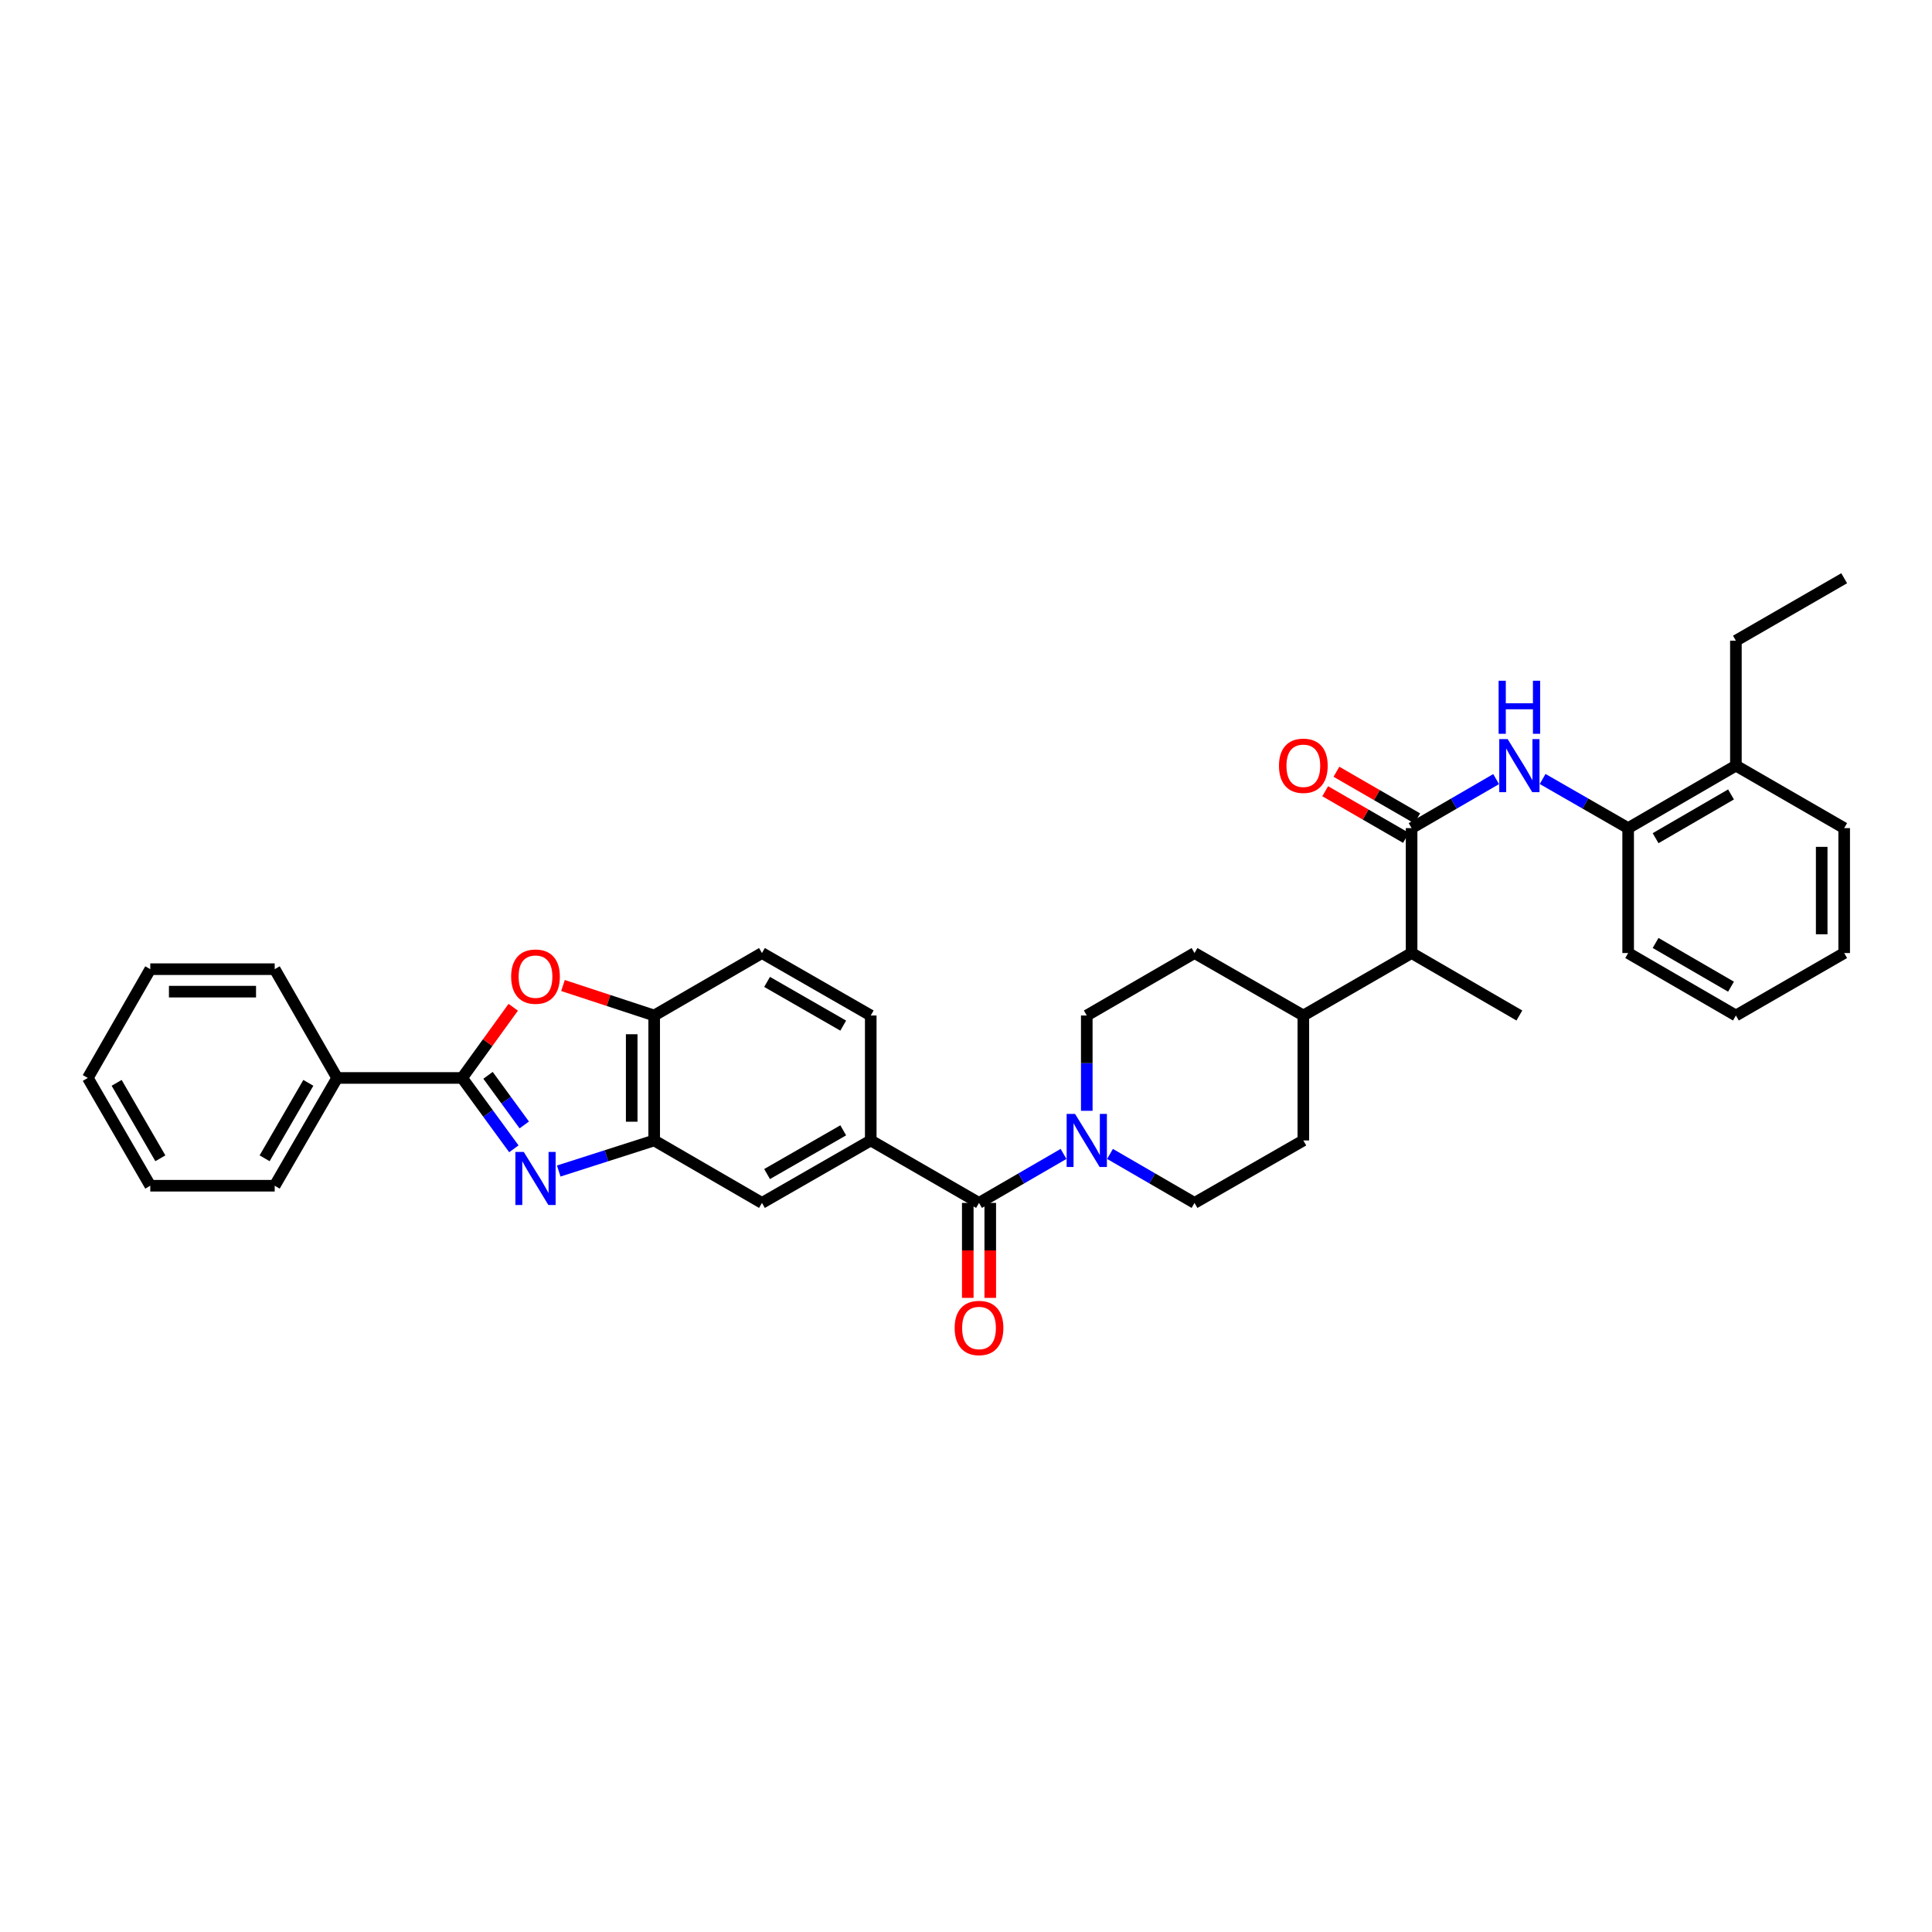 <?xml version='1.0' encoding='iso-8859-1'?>
<svg version='1.1' baseProfile='full'
              xmlns='http://www.w3.org/2000/svg'
                      xmlns:rdkit='http://www.rdkit.org/xml'
                      xmlns:xlink='http://www.w3.org/1999/xlink'
                  xml:space='preserve'
width='1000px' height='1000px' viewBox='0 0 1000 1000'>
<!-- END OF HEADER -->
<rect style='opacity:1.0;fill:#FFFFFF;stroke:none' width='1000' height='1000' x='0' y='0'> </rect>
<path class='bond-0' d='M 265.973,594.628 L 252.581,576.288' style='fill:none;fill-rule:evenodd;stroke:#0000FF;stroke-width:6px;stroke-linecap:butt;stroke-linejoin:miter;stroke-opacity:1' />
<path class='bond-0' d='M 252.581,576.288 L 239.189,557.949' style='fill:none;fill-rule:evenodd;stroke:#000000;stroke-width:6px;stroke-linecap:butt;stroke-linejoin:miter;stroke-opacity:1' />
<path class='bond-0' d='M 271.353,582.264 L 261.978,569.426' style='fill:none;fill-rule:evenodd;stroke:#0000FF;stroke-width:6px;stroke-linecap:butt;stroke-linejoin:miter;stroke-opacity:1' />
<path class='bond-0' d='M 261.978,569.426 L 252.604,556.589' style='fill:none;fill-rule:evenodd;stroke:#000000;stroke-width:6px;stroke-linecap:butt;stroke-linejoin:miter;stroke-opacity:1' />
<path class='bond-4' d='M 289.202,606.118 L 313.904,598.207' style='fill:none;fill-rule:evenodd;stroke:#0000FF;stroke-width:6px;stroke-linecap:butt;stroke-linejoin:miter;stroke-opacity:1' />
<path class='bond-4' d='M 313.904,598.207 L 338.607,590.297' style='fill:none;fill-rule:evenodd;stroke:#000000;stroke-width:6px;stroke-linecap:butt;stroke-linejoin:miter;stroke-opacity:1' />
<path class='bond-1' d='M 239.189,557.949 L 252.421,539.653' style='fill:none;fill-rule:evenodd;stroke:#000000;stroke-width:6px;stroke-linecap:butt;stroke-linejoin:miter;stroke-opacity:1' />
<path class='bond-1' d='M 252.421,539.653 L 265.652,521.358' style='fill:none;fill-rule:evenodd;stroke:#FF0000;stroke-width:6px;stroke-linecap:butt;stroke-linejoin:miter;stroke-opacity:1' />
<path class='bond-12' d='M 239.189,557.949 L 174.512,557.949' style='fill:none;fill-rule:evenodd;stroke:#000000;stroke-width:6px;stroke-linecap:butt;stroke-linejoin:miter;stroke-opacity:1' />
<path class='bond-35' d='M 291.397,510.1 L 315.002,517.86' style='fill:none;fill-rule:evenodd;stroke:#FF0000;stroke-width:6px;stroke-linecap:butt;stroke-linejoin:miter;stroke-opacity:1' />
<path class='bond-35' d='M 315.002,517.86 L 338.607,525.62' style='fill:none;fill-rule:evenodd;stroke:#000000;stroke-width:6px;stroke-linecap:butt;stroke-linejoin:miter;stroke-opacity:1' />
<path class='bond-2' d='M 506.736,622.626 L 450.695,590.297' style='fill:none;fill-rule:evenodd;stroke:#000000;stroke-width:6px;stroke-linecap:butt;stroke-linejoin:miter;stroke-opacity:1' />
<path class='bond-5' d='M 506.736,622.626 L 528.611,609.947' style='fill:none;fill-rule:evenodd;stroke:#000000;stroke-width:6px;stroke-linecap:butt;stroke-linejoin:miter;stroke-opacity:1' />
<path class='bond-5' d='M 528.611,609.947 L 550.486,597.268' style='fill:none;fill-rule:evenodd;stroke:#0000FF;stroke-width:6px;stroke-linecap:butt;stroke-linejoin:miter;stroke-opacity:1' />
<path class='bond-14' d='M 500.918,622.626 L 500.918,647.204' style='fill:none;fill-rule:evenodd;stroke:#000000;stroke-width:6px;stroke-linecap:butt;stroke-linejoin:miter;stroke-opacity:1' />
<path class='bond-14' d='M 500.918,647.204 L 500.918,671.782' style='fill:none;fill-rule:evenodd;stroke:#FF0000;stroke-width:6px;stroke-linecap:butt;stroke-linejoin:miter;stroke-opacity:1' />
<path class='bond-14' d='M 512.554,622.626 L 512.554,647.204' style='fill:none;fill-rule:evenodd;stroke:#000000;stroke-width:6px;stroke-linecap:butt;stroke-linejoin:miter;stroke-opacity:1' />
<path class='bond-14' d='M 512.554,647.204 L 512.554,671.782' style='fill:none;fill-rule:evenodd;stroke:#FF0000;stroke-width:6px;stroke-linecap:butt;stroke-linejoin:miter;stroke-opacity:1' />
<path class='bond-3' d='M 730.641,428.633 L 730.641,493.291' style='fill:none;fill-rule:evenodd;stroke:#000000;stroke-width:6px;stroke-linecap:butt;stroke-linejoin:miter;stroke-opacity:1' />
<path class='bond-6' d='M 730.641,428.633 L 752.519,415.946' style='fill:none;fill-rule:evenodd;stroke:#000000;stroke-width:6px;stroke-linecap:butt;stroke-linejoin:miter;stroke-opacity:1' />
<path class='bond-6' d='M 752.519,415.946 L 774.397,403.259' style='fill:none;fill-rule:evenodd;stroke:#0000FF;stroke-width:6px;stroke-linecap:butt;stroke-linejoin:miter;stroke-opacity:1' />
<path class='bond-13' d='M 733.55,423.594 L 712.644,411.526' style='fill:none;fill-rule:evenodd;stroke:#000000;stroke-width:6px;stroke-linecap:butt;stroke-linejoin:miter;stroke-opacity:1' />
<path class='bond-13' d='M 712.644,411.526 L 691.739,399.457' style='fill:none;fill-rule:evenodd;stroke:#FF0000;stroke-width:6px;stroke-linecap:butt;stroke-linejoin:miter;stroke-opacity:1' />
<path class='bond-13' d='M 727.732,433.672 L 706.826,421.603' style='fill:none;fill-rule:evenodd;stroke:#000000;stroke-width:6px;stroke-linecap:butt;stroke-linejoin:miter;stroke-opacity:1' />
<path class='bond-13' d='M 706.826,421.603 L 685.921,409.534' style='fill:none;fill-rule:evenodd;stroke:#FF0000;stroke-width:6px;stroke-linecap:butt;stroke-linejoin:miter;stroke-opacity:1' />
<path class='bond-8' d='M 338.607,590.297 L 338.607,525.62' style='fill:none;fill-rule:evenodd;stroke:#000000;stroke-width:6px;stroke-linecap:butt;stroke-linejoin:miter;stroke-opacity:1' />
<path class='bond-8' d='M 326.971,580.596 L 326.971,535.322' style='fill:none;fill-rule:evenodd;stroke:#000000;stroke-width:6px;stroke-linecap:butt;stroke-linejoin:miter;stroke-opacity:1' />
<path class='bond-9' d='M 338.607,590.297 L 394.389,622.626' style='fill:none;fill-rule:evenodd;stroke:#000000;stroke-width:6px;stroke-linecap:butt;stroke-linejoin:miter;stroke-opacity:1' />
<path class='bond-15' d='M 574.538,597.269 L 596.409,609.947' style='fill:none;fill-rule:evenodd;stroke:#0000FF;stroke-width:6px;stroke-linecap:butt;stroke-linejoin:miter;stroke-opacity:1' />
<path class='bond-15' d='M 596.409,609.947 L 618.281,622.626' style='fill:none;fill-rule:evenodd;stroke:#000000;stroke-width:6px;stroke-linecap:butt;stroke-linejoin:miter;stroke-opacity:1' />
<path class='bond-16' d='M 562.512,574.95 L 562.512,550.285' style='fill:none;fill-rule:evenodd;stroke:#0000FF;stroke-width:6px;stroke-linecap:butt;stroke-linejoin:miter;stroke-opacity:1' />
<path class='bond-16' d='M 562.512,550.285 L 562.512,525.62' style='fill:none;fill-rule:evenodd;stroke:#000000;stroke-width:6px;stroke-linecap:butt;stroke-linejoin:miter;stroke-opacity:1' />
<path class='bond-10' d='M 798.461,403.2 L 820.595,415.917' style='fill:none;fill-rule:evenodd;stroke:#0000FF;stroke-width:6px;stroke-linecap:butt;stroke-linejoin:miter;stroke-opacity:1' />
<path class='bond-10' d='M 820.595,415.917 L 842.729,428.633' style='fill:none;fill-rule:evenodd;stroke:#000000;stroke-width:6px;stroke-linecap:butt;stroke-linejoin:miter;stroke-opacity:1' />
<path class='bond-7' d='M 450.695,590.297 L 394.389,622.626' style='fill:none;fill-rule:evenodd;stroke:#000000;stroke-width:6px;stroke-linecap:butt;stroke-linejoin:miter;stroke-opacity:1' />
<path class='bond-7' d='M 436.455,585.056 L 397.041,607.686' style='fill:none;fill-rule:evenodd;stroke:#000000;stroke-width:6px;stroke-linecap:butt;stroke-linejoin:miter;stroke-opacity:1' />
<path class='bond-17' d='M 450.695,590.297 L 450.695,525.62' style='fill:none;fill-rule:evenodd;stroke:#000000;stroke-width:6px;stroke-linecap:butt;stroke-linejoin:miter;stroke-opacity:1' />
<path class='bond-19' d='M 338.607,525.62 L 394.389,493.291' style='fill:none;fill-rule:evenodd;stroke:#000000;stroke-width:6px;stroke-linecap:butt;stroke-linejoin:miter;stroke-opacity:1' />
<path class='bond-20' d='M 842.729,428.633 L 898.498,396.284' style='fill:none;fill-rule:evenodd;stroke:#000000;stroke-width:6px;stroke-linecap:butt;stroke-linejoin:miter;stroke-opacity:1' />
<path class='bond-20' d='M 856.933,433.846 L 895.971,411.202' style='fill:none;fill-rule:evenodd;stroke:#000000;stroke-width:6px;stroke-linecap:butt;stroke-linejoin:miter;stroke-opacity:1' />
<path class='bond-23' d='M 842.729,428.633 L 842.729,493.291' style='fill:none;fill-rule:evenodd;stroke:#000000;stroke-width:6px;stroke-linecap:butt;stroke-linejoin:miter;stroke-opacity:1' />
<path class='bond-11' d='M 730.641,493.291 L 674.606,525.62' style='fill:none;fill-rule:evenodd;stroke:#000000;stroke-width:6px;stroke-linecap:butt;stroke-linejoin:miter;stroke-opacity:1' />
<path class='bond-24' d='M 730.641,493.291 L 786.423,525.62' style='fill:none;fill-rule:evenodd;stroke:#000000;stroke-width:6px;stroke-linecap:butt;stroke-linejoin:miter;stroke-opacity:1' />
<path class='bond-26' d='M 174.512,557.949 L 142.183,613.731' style='fill:none;fill-rule:evenodd;stroke:#000000;stroke-width:6px;stroke-linecap:butt;stroke-linejoin:miter;stroke-opacity:1' />
<path class='bond-26' d='M 159.595,560.482 L 136.965,599.529' style='fill:none;fill-rule:evenodd;stroke:#000000;stroke-width:6px;stroke-linecap:butt;stroke-linejoin:miter;stroke-opacity:1' />
<path class='bond-27' d='M 174.512,557.949 L 142.183,501.643' style='fill:none;fill-rule:evenodd;stroke:#000000;stroke-width:6px;stroke-linecap:butt;stroke-linejoin:miter;stroke-opacity:1' />
<path class='bond-21' d='M 618.281,622.626 L 674.606,590.297' style='fill:none;fill-rule:evenodd;stroke:#000000;stroke-width:6px;stroke-linecap:butt;stroke-linejoin:miter;stroke-opacity:1' />
<path class='bond-22' d='M 562.512,525.62 L 618.281,493.291' style='fill:none;fill-rule:evenodd;stroke:#000000;stroke-width:6px;stroke-linecap:butt;stroke-linejoin:miter;stroke-opacity:1' />
<path class='bond-36' d='M 450.695,525.62 L 394.389,493.291' style='fill:none;fill-rule:evenodd;stroke:#000000;stroke-width:6px;stroke-linecap:butt;stroke-linejoin:miter;stroke-opacity:1' />
<path class='bond-36' d='M 436.455,530.862 L 397.041,508.231' style='fill:none;fill-rule:evenodd;stroke:#000000;stroke-width:6px;stroke-linecap:butt;stroke-linejoin:miter;stroke-opacity:1' />
<path class='bond-18' d='M 674.606,525.62 L 618.281,493.291' style='fill:none;fill-rule:evenodd;stroke:#000000;stroke-width:6px;stroke-linecap:butt;stroke-linejoin:miter;stroke-opacity:1' />
<path class='bond-38' d='M 674.606,525.62 L 674.606,590.297' style='fill:none;fill-rule:evenodd;stroke:#000000;stroke-width:6px;stroke-linecap:butt;stroke-linejoin:miter;stroke-opacity:1' />
<path class='bond-25' d='M 898.498,396.284 L 898.498,331.626' style='fill:none;fill-rule:evenodd;stroke:#000000;stroke-width:6px;stroke-linecap:butt;stroke-linejoin:miter;stroke-opacity:1' />
<path class='bond-28' d='M 898.498,396.284 L 954.545,428.633' style='fill:none;fill-rule:evenodd;stroke:#000000;stroke-width:6px;stroke-linecap:butt;stroke-linejoin:miter;stroke-opacity:1' />
<path class='bond-30' d='M 842.729,493.291 L 898.498,525.62' style='fill:none;fill-rule:evenodd;stroke:#000000;stroke-width:6px;stroke-linecap:butt;stroke-linejoin:miter;stroke-opacity:1' />
<path class='bond-30' d='M 856.93,488.073 L 895.968,510.704' style='fill:none;fill-rule:evenodd;stroke:#000000;stroke-width:6px;stroke-linecap:butt;stroke-linejoin:miter;stroke-opacity:1' />
<path class='bond-29' d='M 898.498,331.626 L 954.545,299.297' style='fill:none;fill-rule:evenodd;stroke:#000000;stroke-width:6px;stroke-linecap:butt;stroke-linejoin:miter;stroke-opacity:1' />
<path class='bond-33' d='M 142.183,613.731 L 77.784,613.731' style='fill:none;fill-rule:evenodd;stroke:#000000;stroke-width:6px;stroke-linecap:butt;stroke-linejoin:miter;stroke-opacity:1' />
<path class='bond-31' d='M 142.183,501.643 L 77.784,501.643' style='fill:none;fill-rule:evenodd;stroke:#000000;stroke-width:6px;stroke-linecap:butt;stroke-linejoin:miter;stroke-opacity:1' />
<path class='bond-31' d='M 132.523,513.279 L 87.444,513.279' style='fill:none;fill-rule:evenodd;stroke:#000000;stroke-width:6px;stroke-linecap:butt;stroke-linejoin:miter;stroke-opacity:1' />
<path class='bond-39' d='M 954.545,428.633 L 954.545,493.291' style='fill:none;fill-rule:evenodd;stroke:#000000;stroke-width:6px;stroke-linecap:butt;stroke-linejoin:miter;stroke-opacity:1' />
<path class='bond-39' d='M 942.909,438.332 L 942.909,483.592' style='fill:none;fill-rule:evenodd;stroke:#000000;stroke-width:6px;stroke-linecap:butt;stroke-linejoin:miter;stroke-opacity:1' />
<path class='bond-32' d='M 898.498,525.62 L 954.545,493.291' style='fill:none;fill-rule:evenodd;stroke:#000000;stroke-width:6px;stroke-linecap:butt;stroke-linejoin:miter;stroke-opacity:1' />
<path class='bond-34' d='M 77.784,501.643 L 45.455,557.949' style='fill:none;fill-rule:evenodd;stroke:#000000;stroke-width:6px;stroke-linecap:butt;stroke-linejoin:miter;stroke-opacity:1' />
<path class='bond-37' d='M 77.784,613.731 L 45.455,557.949' style='fill:none;fill-rule:evenodd;stroke:#000000;stroke-width:6px;stroke-linecap:butt;stroke-linejoin:miter;stroke-opacity:1' />
<path class='bond-37' d='M 83.002,599.529 L 60.371,560.482' style='fill:none;fill-rule:evenodd;stroke:#000000;stroke-width:6px;stroke-linecap:butt;stroke-linejoin:miter;stroke-opacity:1' />
<path  class='atom-0' d='M 271.105 596.238
L 280.103 610.783
Q 280.995 612.218, 282.431 614.817
Q 283.866 617.416, 283.943 617.571
L 283.943 596.238
L 287.589 596.238
L 287.589 623.699
L 283.827 623.699
L 274.169 607.797
Q 273.044 605.935, 271.842 603.802
Q 270.678 601.668, 270.329 601.009
L 270.329 623.699
L 266.761 623.699
L 266.761 596.238
L 271.105 596.238
' fill='#0000FF'/>
<path  class='atom-2' d='M 264.569 505.502
Q 264.569 498.909, 267.827 495.224
Q 271.085 491.539, 277.175 491.539
Q 283.264 491.539, 286.523 495.224
Q 289.781 498.909, 289.781 505.502
Q 289.781 512.174, 286.484 515.975
Q 283.187 519.737, 277.175 519.737
Q 271.124 519.737, 267.827 515.975
Q 264.569 512.213, 264.569 505.502
M 277.175 516.634
Q 281.364 516.634, 283.614 513.842
Q 285.902 511.01, 285.902 505.502
Q 285.902 500.111, 283.614 497.396
Q 281.364 494.642, 277.175 494.642
Q 272.986 494.642, 270.697 497.357
Q 268.448 500.072, 268.448 505.502
Q 268.448 511.049, 270.697 513.842
Q 272.986 516.634, 277.175 516.634
' fill='#FF0000'/>
<path  class='atom-6' d='M 556.442 576.567
L 565.44 591.112
Q 566.332 592.547, 567.767 595.146
Q 569.203 597.744, 569.28 597.9
L 569.28 576.567
L 572.926 576.567
L 572.926 604.028
L 569.164 604.028
L 559.506 588.125
Q 558.381 586.263, 557.179 584.13
Q 556.015 581.997, 555.666 581.338
L 555.666 604.028
L 552.097 604.028
L 552.097 576.567
L 556.442 576.567
' fill='#0000FF'/>
<path  class='atom-7' d='M 780.353 382.554
L 789.351 397.099
Q 790.244 398.534, 791.679 401.133
Q 793.114 403.732, 793.191 403.887
L 793.191 382.554
L 796.837 382.554
L 796.837 410.015
L 793.075 410.015
L 783.417 394.112
Q 782.292 392.251, 781.09 390.117
Q 779.926 387.984, 779.577 387.325
L 779.577 410.015
L 776.009 410.015
L 776.009 382.554
L 780.353 382.554
' fill='#0000FF'/>
<path  class='atom-7' d='M 775.679 352.347
L 779.403 352.347
L 779.403 364.021
L 793.443 364.021
L 793.443 352.347
L 797.167 352.347
L 797.167 379.808
L 793.443 379.808
L 793.443 367.124
L 779.403 367.124
L 779.403 379.808
L 775.679 379.808
L 775.679 352.347
' fill='#0000FF'/>
<path  class='atom-14' d='M 662.001 396.362
Q 662.001 389.768, 665.259 386.083
Q 668.517 382.399, 674.606 382.399
Q 680.696 382.399, 683.954 386.083
Q 687.212 389.768, 687.212 396.362
Q 687.212 403.033, 683.915 406.835
Q 680.618 410.597, 674.606 410.597
Q 668.556 410.597, 665.259 406.835
Q 662.001 403.072, 662.001 396.362
M 674.606 407.494
Q 678.795 407.494, 681.045 404.701
Q 683.333 401.87, 683.333 396.362
Q 683.333 390.971, 681.045 388.256
Q 678.795 385.502, 674.606 385.502
Q 670.417 385.502, 668.129 388.217
Q 665.879 390.932, 665.879 396.362
Q 665.879 401.909, 668.129 404.701
Q 670.417 407.494, 674.606 407.494
' fill='#FF0000'/>
<path  class='atom-15' d='M 494.13 687.362
Q 494.13 680.768, 497.388 677.083
Q 500.646 673.399, 506.736 673.399
Q 512.826 673.399, 516.084 677.083
Q 519.342 680.768, 519.342 687.362
Q 519.342 694.033, 516.045 697.834
Q 512.748 701.597, 506.736 701.597
Q 500.685 701.597, 497.388 697.834
Q 494.13 694.072, 494.13 687.362
M 506.736 698.494
Q 510.925 698.494, 513.175 695.701
Q 515.463 692.87, 515.463 687.362
Q 515.463 681.971, 513.175 679.255
Q 510.925 676.502, 506.736 676.502
Q 502.547 676.502, 500.259 679.217
Q 498.009 681.932, 498.009 687.362
Q 498.009 692.908, 500.259 695.701
Q 502.547 698.494, 506.736 698.494
' fill='#FF0000'/>
</svg>
